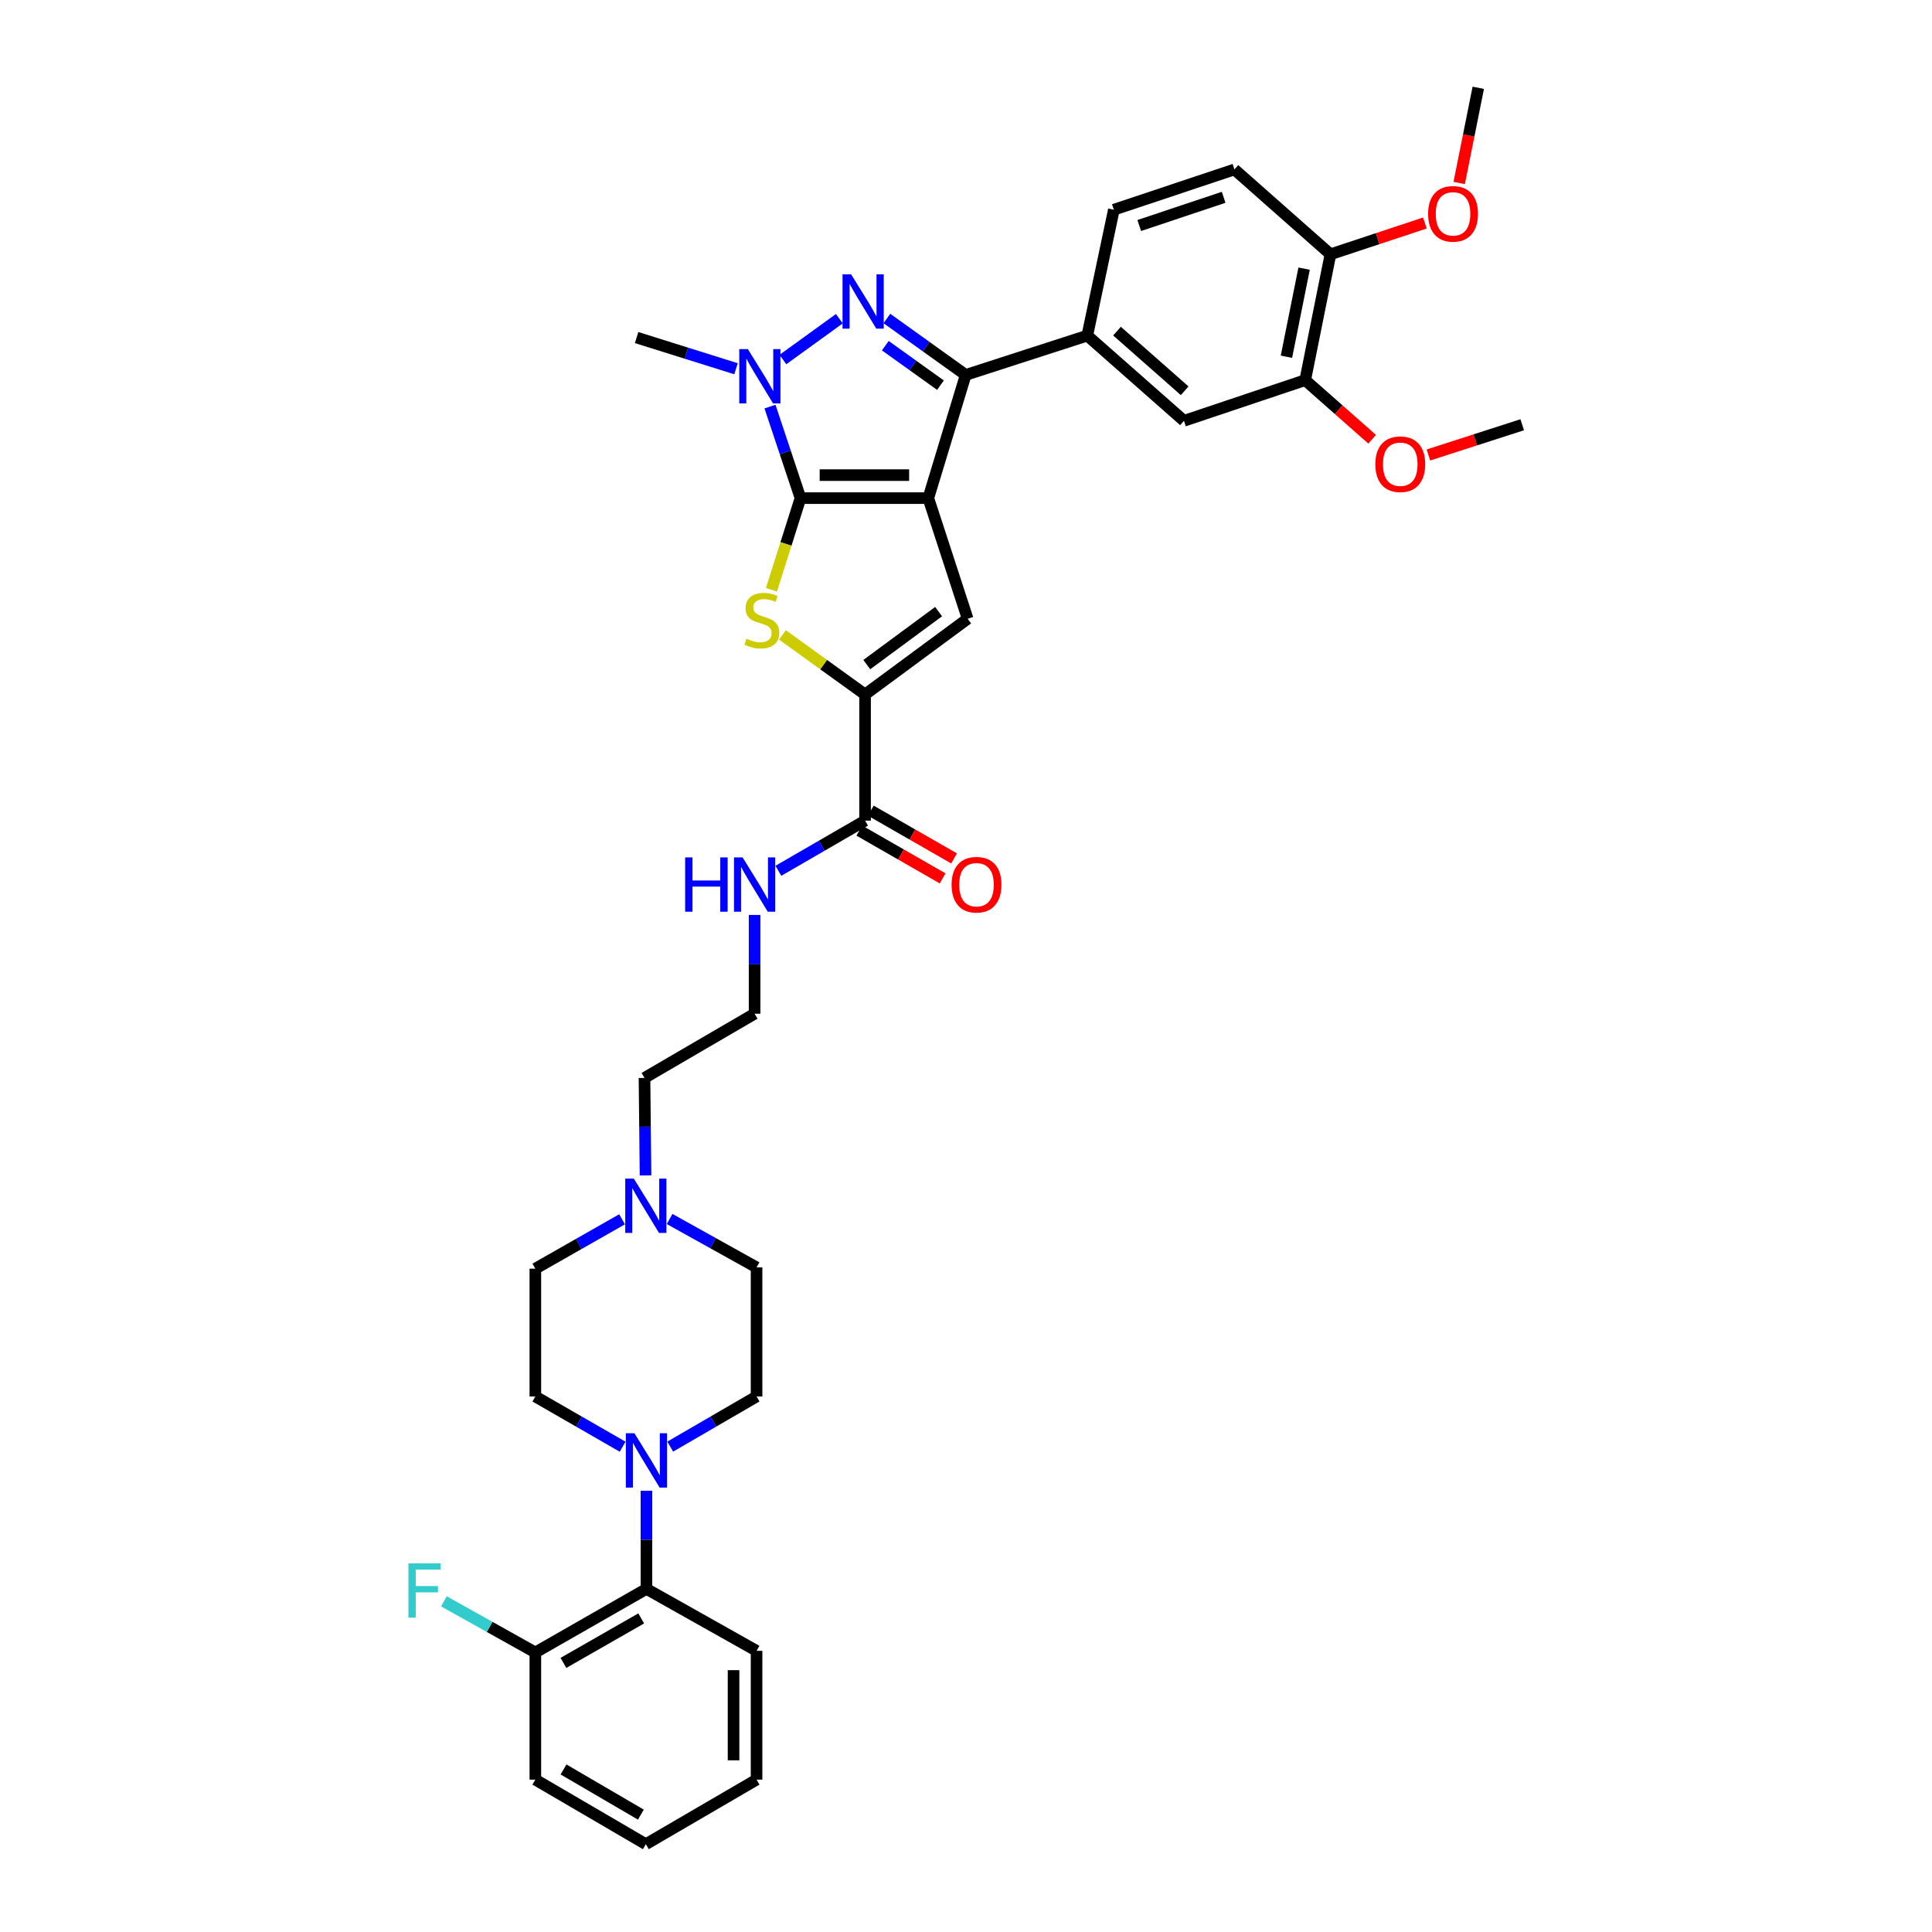 <?xml version='1.0' encoding='iso-8859-1'?>
<svg version='1.1' baseProfile='full'
              xmlns='http://www.w3.org/2000/svg'
                      xmlns:rdkit='http://www.rdkit.org/xml'
                      xmlns:xlink='http://www.w3.org/1999/xlink'
                  xml:space='preserve'
width='1000px' height='1000px' viewBox='0 0 1000 1000'>
<!-- END OF HEADER -->
<rect style='opacity:1.0;fill:#FFFFFF;stroke:none' width='1000' height='1000' x='0' y='0'> </rect>
<path class='bond-0' d='M 480.489,257.829 L 414.338,257.829' style='fill:none;fill-rule:evenodd;stroke:#000000;stroke-width:6px;stroke-linecap:butt;stroke-linejoin:miter;stroke-opacity:1' />
<path class='bond-0' d='M 470.566,245.918 L 424.261,245.918' style='fill:none;fill-rule:evenodd;stroke:#000000;stroke-width:6px;stroke-linecap:butt;stroke-linejoin:miter;stroke-opacity:1' />
<path class='bond-2' d='M 480.489,257.829 L 499.837,194.067' style='fill:none;fill-rule:evenodd;stroke:#000000;stroke-width:6px;stroke-linecap:butt;stroke-linejoin:miter;stroke-opacity:1' />
<path class='bond-5' d='M 480.489,257.829 L 500.856,320.274' style='fill:none;fill-rule:evenodd;stroke:#000000;stroke-width:6px;stroke-linecap:butt;stroke-linejoin:miter;stroke-opacity:1' />
<path class='bond-3' d='M 414.338,257.829 L 406.44,234.141' style='fill:none;fill-rule:evenodd;stroke:#000000;stroke-width:6px;stroke-linecap:butt;stroke-linejoin:miter;stroke-opacity:1' />
<path class='bond-3' d='M 406.44,234.141 L 398.543,210.453' style='fill:none;fill-rule:evenodd;stroke:#0000FF;stroke-width:6px;stroke-linecap:butt;stroke-linejoin:miter;stroke-opacity:1' />
<path class='bond-4' d='M 414.338,257.829 L 406.818,281.547' style='fill:none;fill-rule:evenodd;stroke:#000000;stroke-width:6px;stroke-linecap:butt;stroke-linejoin:miter;stroke-opacity:1' />
<path class='bond-4' d='M 406.818,281.547 L 399.297,305.266' style='fill:none;fill-rule:evenodd;stroke:#CCCC00;stroke-width:6px;stroke-linecap:butt;stroke-linejoin:miter;stroke-opacity:1' />
<path class='bond-1' d='M 459.048,164.855 L 479.442,179.461' style='fill:none;fill-rule:evenodd;stroke:#0000FF;stroke-width:6px;stroke-linecap:butt;stroke-linejoin:miter;stroke-opacity:1' />
<path class='bond-1' d='M 479.442,179.461 L 499.837,194.067' style='fill:none;fill-rule:evenodd;stroke:#000000;stroke-width:6px;stroke-linecap:butt;stroke-linejoin:miter;stroke-opacity:1' />
<path class='bond-1' d='M 458.231,178.921 L 472.507,189.145' style='fill:none;fill-rule:evenodd;stroke:#0000FF;stroke-width:6px;stroke-linecap:butt;stroke-linejoin:miter;stroke-opacity:1' />
<path class='bond-1' d='M 472.507,189.145 L 486.784,199.369' style='fill:none;fill-rule:evenodd;stroke:#000000;stroke-width:6px;stroke-linecap:butt;stroke-linejoin:miter;stroke-opacity:1' />
<path class='bond-37' d='M 434.446,164.96 L 405.232,186.102' style='fill:none;fill-rule:evenodd;stroke:#0000FF;stroke-width:6px;stroke-linecap:butt;stroke-linejoin:miter;stroke-opacity:1' />
<path class='bond-8' d='M 499.837,194.067 L 562.779,173.706' style='fill:none;fill-rule:evenodd;stroke:#000000;stroke-width:6px;stroke-linecap:butt;stroke-linejoin:miter;stroke-opacity:1' />
<path class='bond-24' d='M 380.971,190.866 L 355.239,182.792' style='fill:none;fill-rule:evenodd;stroke:#0000FF;stroke-width:6px;stroke-linecap:butt;stroke-linejoin:miter;stroke-opacity:1' />
<path class='bond-24' d='M 355.239,182.792 L 329.508,174.719' style='fill:none;fill-rule:evenodd;stroke:#000000;stroke-width:6px;stroke-linecap:butt;stroke-linejoin:miter;stroke-opacity:1' />
<path class='bond-36' d='M 404.987,328.621 L 426.374,344.041' style='fill:none;fill-rule:evenodd;stroke:#CCCC00;stroke-width:6px;stroke-linecap:butt;stroke-linejoin:miter;stroke-opacity:1' />
<path class='bond-36' d='M 426.374,344.041 L 447.761,359.46' style='fill:none;fill-rule:evenodd;stroke:#000000;stroke-width:6px;stroke-linecap:butt;stroke-linejoin:miter;stroke-opacity:1' />
<path class='bond-6' d='M 500.856,320.274 L 447.761,359.46' style='fill:none;fill-rule:evenodd;stroke:#000000;stroke-width:6px;stroke-linecap:butt;stroke-linejoin:miter;stroke-opacity:1' />
<path class='bond-6' d='M 485.819,316.569 L 448.652,343.999' style='fill:none;fill-rule:evenodd;stroke:#000000;stroke-width:6px;stroke-linecap:butt;stroke-linejoin:miter;stroke-opacity:1' />
<path class='bond-9' d='M 447.761,359.46 L 447.761,424.757' style='fill:none;fill-rule:evenodd;stroke:#000000;stroke-width:6px;stroke-linecap:butt;stroke-linejoin:miter;stroke-opacity:1' />
<path class='bond-7' d='M 346.904,748.764 L 369.25,735.793' style='fill:none;fill-rule:evenodd;stroke:#0000FF;stroke-width:6px;stroke-linecap:butt;stroke-linejoin:miter;stroke-opacity:1' />
<path class='bond-7' d='M 369.25,735.793 L 391.595,722.823' style='fill:none;fill-rule:evenodd;stroke:#000000;stroke-width:6px;stroke-linecap:butt;stroke-linejoin:miter;stroke-opacity:1' />
<path class='bond-10' d='M 334.596,771.625 L 334.596,797.017' style='fill:none;fill-rule:evenodd;stroke:#0000FF;stroke-width:6px;stroke-linecap:butt;stroke-linejoin:miter;stroke-opacity:1' />
<path class='bond-10' d='M 334.596,797.017 L 334.596,822.409' style='fill:none;fill-rule:evenodd;stroke:#000000;stroke-width:6px;stroke-linecap:butt;stroke-linejoin:miter;stroke-opacity:1' />
<path class='bond-39' d='M 322.277,748.82 L 299.686,735.821' style='fill:none;fill-rule:evenodd;stroke:#0000FF;stroke-width:6px;stroke-linecap:butt;stroke-linejoin:miter;stroke-opacity:1' />
<path class='bond-39' d='M 299.686,735.821 L 277.094,722.823' style='fill:none;fill-rule:evenodd;stroke:#000000;stroke-width:6px;stroke-linecap:butt;stroke-linejoin:miter;stroke-opacity:1' />
<path class='bond-11' d='M 562.779,173.706 L 612.817,217.816' style='fill:none;fill-rule:evenodd;stroke:#000000;stroke-width:6px;stroke-linecap:butt;stroke-linejoin:miter;stroke-opacity:1' />
<path class='bond-11' d='M 578.161,171.388 L 613.187,202.264' style='fill:none;fill-rule:evenodd;stroke:#000000;stroke-width:6px;stroke-linecap:butt;stroke-linejoin:miter;stroke-opacity:1' />
<path class='bond-17' d='M 562.779,173.706 L 576.529,108.555' style='fill:none;fill-rule:evenodd;stroke:#000000;stroke-width:6px;stroke-linecap:butt;stroke-linejoin:miter;stroke-opacity:1' />
<path class='bond-19' d='M 444.798,429.923 L 466.352,442.288' style='fill:none;fill-rule:evenodd;stroke:#000000;stroke-width:6px;stroke-linecap:butt;stroke-linejoin:miter;stroke-opacity:1' />
<path class='bond-19' d='M 466.352,442.288 L 487.906,454.653' style='fill:none;fill-rule:evenodd;stroke:#FF0000;stroke-width:6px;stroke-linecap:butt;stroke-linejoin:miter;stroke-opacity:1' />
<path class='bond-19' d='M 450.724,419.592 L 472.279,431.957' style='fill:none;fill-rule:evenodd;stroke:#000000;stroke-width:6px;stroke-linecap:butt;stroke-linejoin:miter;stroke-opacity:1' />
<path class='bond-19' d='M 472.279,431.957 L 493.833,444.321' style='fill:none;fill-rule:evenodd;stroke:#FF0000;stroke-width:6px;stroke-linecap:butt;stroke-linejoin:miter;stroke-opacity:1' />
<path class='bond-20' d='M 447.761,424.757 L 425.325,437.738' style='fill:none;fill-rule:evenodd;stroke:#000000;stroke-width:6px;stroke-linecap:butt;stroke-linejoin:miter;stroke-opacity:1' />
<path class='bond-20' d='M 425.325,437.738 L 402.888,450.72' style='fill:none;fill-rule:evenodd;stroke:#0000FF;stroke-width:6px;stroke-linecap:butt;stroke-linejoin:miter;stroke-opacity:1' />
<path class='bond-18' d='M 334.596,822.409 L 277.094,855.309' style='fill:none;fill-rule:evenodd;stroke:#000000;stroke-width:6px;stroke-linecap:butt;stroke-linejoin:miter;stroke-opacity:1' />
<path class='bond-18' d='M 331.886,837.683 L 291.634,860.713' style='fill:none;fill-rule:evenodd;stroke:#000000;stroke-width:6px;stroke-linecap:butt;stroke-linejoin:miter;stroke-opacity:1' />
<path class='bond-30' d='M 334.596,822.409 L 391.595,854.469' style='fill:none;fill-rule:evenodd;stroke:#000000;stroke-width:6px;stroke-linecap:butt;stroke-linejoin:miter;stroke-opacity:1' />
<path class='bond-13' d='M 612.817,217.816 L 675.573,196.76' style='fill:none;fill-rule:evenodd;stroke:#000000;stroke-width:6px;stroke-linecap:butt;stroke-linejoin:miter;stroke-opacity:1' />
<path class='bond-12' d='M 334.12,608.394 L 333.855,583.16' style='fill:none;fill-rule:evenodd;stroke:#0000FF;stroke-width:6px;stroke-linecap:butt;stroke-linejoin:miter;stroke-opacity:1' />
<path class='bond-12' d='M 333.855,583.16 L 333.59,557.926' style='fill:none;fill-rule:evenodd;stroke:#000000;stroke-width:6px;stroke-linecap:butt;stroke-linejoin:miter;stroke-opacity:1' />
<path class='bond-22' d='M 321.98,631.108 L 299.537,643.883' style='fill:none;fill-rule:evenodd;stroke:#0000FF;stroke-width:6px;stroke-linecap:butt;stroke-linejoin:miter;stroke-opacity:1' />
<path class='bond-22' d='M 299.537,643.883 L 277.094,656.659' style='fill:none;fill-rule:evenodd;stroke:#000000;stroke-width:6px;stroke-linecap:butt;stroke-linejoin:miter;stroke-opacity:1' />
<path class='bond-23' d='M 346.585,630.946 L 369.09,643.468' style='fill:none;fill-rule:evenodd;stroke:#0000FF;stroke-width:6px;stroke-linecap:butt;stroke-linejoin:miter;stroke-opacity:1' />
<path class='bond-23' d='M 369.09,643.468 L 391.595,655.99' style='fill:none;fill-rule:evenodd;stroke:#000000;stroke-width:6px;stroke-linecap:butt;stroke-linejoin:miter;stroke-opacity:1' />
<path class='bond-26' d='M 675.573,196.76 L 692.903,212.06' style='fill:none;fill-rule:evenodd;stroke:#000000;stroke-width:6px;stroke-linecap:butt;stroke-linejoin:miter;stroke-opacity:1' />
<path class='bond-26' d='M 692.903,212.06 L 710.233,227.361' style='fill:none;fill-rule:evenodd;stroke:#FF0000;stroke-width:6px;stroke-linecap:butt;stroke-linejoin:miter;stroke-opacity:1' />
<path class='bond-38' d='M 675.573,196.76 L 688.642,131.622' style='fill:none;fill-rule:evenodd;stroke:#000000;stroke-width:6px;stroke-linecap:butt;stroke-linejoin:miter;stroke-opacity:1' />
<path class='bond-38' d='M 665.855,184.646 L 675.003,139.05' style='fill:none;fill-rule:evenodd;stroke:#000000;stroke-width:6px;stroke-linecap:butt;stroke-linejoin:miter;stroke-opacity:1' />
<path class='bond-14' d='M 688.642,131.622 L 638.941,87.704' style='fill:none;fill-rule:evenodd;stroke:#000000;stroke-width:6px;stroke-linecap:butt;stroke-linejoin:miter;stroke-opacity:1' />
<path class='bond-28' d='M 688.642,131.622 L 713.08,123.525' style='fill:none;fill-rule:evenodd;stroke:#000000;stroke-width:6px;stroke-linecap:butt;stroke-linejoin:miter;stroke-opacity:1' />
<path class='bond-28' d='M 713.08,123.525 L 737.518,115.428' style='fill:none;fill-rule:evenodd;stroke:#FF0000;stroke-width:6px;stroke-linecap:butt;stroke-linejoin:miter;stroke-opacity:1' />
<path class='bond-15' d='M 391.595,722.823 L 391.595,655.99' style='fill:none;fill-rule:evenodd;stroke:#000000;stroke-width:6px;stroke-linecap:butt;stroke-linejoin:miter;stroke-opacity:1' />
<path class='bond-16' d='M 277.094,722.823 L 277.094,656.659' style='fill:none;fill-rule:evenodd;stroke:#000000;stroke-width:6px;stroke-linecap:butt;stroke-linejoin:miter;stroke-opacity:1' />
<path class='bond-21' d='M 576.529,108.555 L 638.941,87.704' style='fill:none;fill-rule:evenodd;stroke:#000000;stroke-width:6px;stroke-linecap:butt;stroke-linejoin:miter;stroke-opacity:1' />
<path class='bond-21' d='M 589.665,116.724 L 633.353,102.129' style='fill:none;fill-rule:evenodd;stroke:#000000;stroke-width:6px;stroke-linecap:butt;stroke-linejoin:miter;stroke-opacity:1' />
<path class='bond-25' d='M 277.094,855.309 L 253.428,842.076' style='fill:none;fill-rule:evenodd;stroke:#000000;stroke-width:6px;stroke-linecap:butt;stroke-linejoin:miter;stroke-opacity:1' />
<path class='bond-25' d='M 253.428,842.076 L 229.763,828.842' style='fill:none;fill-rule:evenodd;stroke:#33CCCC;stroke-width:6px;stroke-linecap:butt;stroke-linejoin:miter;stroke-opacity:1' />
<path class='bond-31' d='M 277.094,855.309 L 277.094,921.136' style='fill:none;fill-rule:evenodd;stroke:#000000;stroke-width:6px;stroke-linecap:butt;stroke-linejoin:miter;stroke-opacity:1' />
<path class='bond-27' d='M 390.576,473.569 L 390.576,499.135' style='fill:none;fill-rule:evenodd;stroke:#0000FF;stroke-width:6px;stroke-linecap:butt;stroke-linejoin:miter;stroke-opacity:1' />
<path class='bond-27' d='M 390.576,499.135 L 390.576,524.701' style='fill:none;fill-rule:evenodd;stroke:#000000;stroke-width:6px;stroke-linecap:butt;stroke-linejoin:miter;stroke-opacity:1' />
<path class='bond-32' d='M 739.339,235.505 L 763.615,227.676' style='fill:none;fill-rule:evenodd;stroke:#FF0000;stroke-width:6px;stroke-linecap:butt;stroke-linejoin:miter;stroke-opacity:1' />
<path class='bond-32' d='M 763.615,227.676 L 787.891,219.847' style='fill:none;fill-rule:evenodd;stroke:#000000;stroke-width:6px;stroke-linecap:butt;stroke-linejoin:miter;stroke-opacity:1' />
<path class='bond-29' d='M 390.576,524.701 L 333.59,557.926' style='fill:none;fill-rule:evenodd;stroke:#000000;stroke-width:6px;stroke-linecap:butt;stroke-linejoin:miter;stroke-opacity:1' />
<path class='bond-33' d='M 755.274,94.725 L 760.211,70.09' style='fill:none;fill-rule:evenodd;stroke:#FF0000;stroke-width:6px;stroke-linecap:butt;stroke-linejoin:miter;stroke-opacity:1' />
<path class='bond-33' d='M 760.211,70.09 L 765.148,45.455' style='fill:none;fill-rule:evenodd;stroke:#000000;stroke-width:6px;stroke-linecap:butt;stroke-linejoin:miter;stroke-opacity:1' />
<path class='bond-34' d='M 391.595,854.469 L 391.595,921.136' style='fill:none;fill-rule:evenodd;stroke:#000000;stroke-width:6px;stroke-linecap:butt;stroke-linejoin:miter;stroke-opacity:1' />
<path class='bond-34' d='M 379.685,864.469 L 379.685,911.136' style='fill:none;fill-rule:evenodd;stroke:#000000;stroke-width:6px;stroke-linecap:butt;stroke-linejoin:miter;stroke-opacity:1' />
<path class='bond-40' d='M 277.094,921.136 L 334.285,954.545' style='fill:none;fill-rule:evenodd;stroke:#000000;stroke-width:6px;stroke-linecap:butt;stroke-linejoin:miter;stroke-opacity:1' />
<path class='bond-40' d='M 291.68,915.863 L 331.714,939.25' style='fill:none;fill-rule:evenodd;stroke:#000000;stroke-width:6px;stroke-linecap:butt;stroke-linejoin:miter;stroke-opacity:1' />
<path class='bond-35' d='M 391.595,921.136 L 334.285,954.545' style='fill:none;fill-rule:evenodd;stroke:#000000;stroke-width:6px;stroke-linecap:butt;stroke-linejoin:miter;stroke-opacity:1' />
<path  class='atom-2' d='M 440.542 141.997
L 449.753 156.886
Q 450.666 158.355, 452.135 161.015
Q 453.604 163.675, 453.683 163.834
L 453.683 141.997
L 457.415 141.997
L 457.415 170.107
L 453.564 170.107
L 443.678 153.829
Q 442.527 151.923, 441.296 149.739
Q 440.105 147.556, 439.748 146.881
L 439.748 170.107
L 436.095 170.107
L 436.095 141.997
L 440.542 141.997
' fill='#0000FF'/>
<path  class='atom-4' d='M 387.089 180.681
L 396.3 195.569
Q 397.213 197.038, 398.682 199.698
Q 400.151 202.358, 400.231 202.517
L 400.231 180.681
L 403.963 180.681
L 403.963 208.79
L 400.112 208.79
L 390.226 192.512
Q 389.074 190.606, 387.844 188.423
Q 386.652 186.239, 386.295 185.564
L 386.295 208.79
L 382.643 208.79
L 382.643 180.681
L 387.089 180.681
' fill='#0000FF'/>
<path  class='atom-5' d='M 386.388 330.584
Q 386.705 330.703, 388.016 331.258
Q 389.326 331.814, 390.755 332.172
Q 392.224 332.489, 393.653 332.489
Q 396.313 332.489, 397.862 331.219
Q 399.41 329.909, 399.41 327.646
Q 399.41 326.097, 398.616 325.144
Q 397.862 324.191, 396.671 323.675
Q 395.48 323.159, 393.494 322.564
Q 390.993 321.809, 389.485 321.095
Q 388.016 320.38, 386.944 318.871
Q 385.911 317.363, 385.911 314.822
Q 385.911 311.288, 388.293 309.105
Q 390.715 306.921, 395.48 306.921
Q 398.735 306.921, 402.428 308.469
L 401.514 311.526
Q 398.14 310.137, 395.599 310.137
Q 392.859 310.137, 391.351 311.288
Q 389.842 312.4, 389.882 314.345
Q 389.882 315.854, 390.636 316.767
Q 391.43 317.68, 392.542 318.196
Q 393.693 318.713, 395.599 319.308
Q 398.14 320.102, 399.648 320.896
Q 401.157 321.69, 402.229 323.318
Q 403.341 324.906, 403.341 327.646
Q 403.341 331.536, 400.72 333.641
Q 398.14 335.705, 393.812 335.705
Q 391.311 335.705, 389.405 335.149
Q 387.539 334.633, 385.316 333.72
L 386.388 330.584
' fill='#CCCC00'/>
<path  class='atom-8' d='M 328.383 741.853
L 337.594 756.742
Q 338.507 758.211, 339.976 760.871
Q 341.445 763.531, 341.524 763.69
L 341.524 741.853
L 345.256 741.853
L 345.256 769.963
L 341.405 769.963
L 331.519 753.685
Q 330.368 751.779, 329.137 749.595
Q 327.946 747.412, 327.589 746.737
L 327.589 769.963
L 323.936 769.963
L 323.936 741.853
L 328.383 741.853
' fill='#0000FF'/>
<path  class='atom-13' d='M 328.072 610.048
L 337.283 624.937
Q 338.196 626.406, 339.665 629.066
Q 341.134 631.726, 341.213 631.885
L 341.213 610.048
L 344.945 610.048
L 344.945 638.158
L 341.094 638.158
L 331.208 621.88
Q 330.057 619.974, 328.826 617.79
Q 327.635 615.607, 327.278 614.932
L 327.278 638.158
L 323.625 638.158
L 323.625 610.048
L 328.072 610.048
' fill='#0000FF'/>
<path  class='atom-20' d='M 492.532 457.922
Q 492.532 451.173, 495.867 447.401
Q 499.202 443.629, 505.435 443.629
Q 511.668 443.629, 515.003 447.401
Q 518.338 451.173, 518.338 457.922
Q 518.338 464.751, 514.964 468.642
Q 511.589 472.493, 505.435 472.493
Q 499.242 472.493, 495.867 468.642
Q 492.532 464.791, 492.532 457.922
M 505.435 469.317
Q 509.723 469.317, 512.026 466.458
Q 514.368 463.56, 514.368 457.922
Q 514.368 452.404, 512.026 449.624
Q 509.723 446.805, 505.435 446.805
Q 501.147 446.805, 498.805 449.585
Q 496.502 452.364, 496.502 457.922
Q 496.502 463.6, 498.805 466.458
Q 501.147 469.317, 505.435 469.317
' fill='#FF0000'/>
<path  class='atom-21' d='M 354.626 443.788
L 358.437 443.788
L 358.437 455.739
L 372.81 455.739
L 372.81 443.788
L 376.621 443.788
L 376.621 471.897
L 372.81 471.897
L 372.81 458.915
L 358.437 458.915
L 358.437 471.897
L 354.626 471.897
L 354.626 443.788
' fill='#0000FF'/>
<path  class='atom-21' d='M 384.363 443.788
L 393.574 458.676
Q 394.487 460.145, 395.956 462.806
Q 397.425 465.466, 397.504 465.624
L 397.504 443.788
L 401.236 443.788
L 401.236 471.897
L 397.385 471.897
L 387.499 455.619
Q 386.348 453.714, 385.117 451.53
Q 383.926 449.346, 383.569 448.671
L 383.569 471.897
L 379.916 471.897
L 379.916 443.788
L 384.363 443.788
' fill='#0000FF'/>
<path  class='atom-26' d='M 211.406 809.195
L 228.121 809.195
L 228.121 812.411
L 215.178 812.411
L 215.178 820.947
L 226.692 820.947
L 226.692 824.203
L 215.178 824.203
L 215.178 837.304
L 211.406 837.304
L 211.406 809.195
' fill='#33CCCC'/>
<path  class='atom-27' d='M 711.874 240.281
Q 711.874 233.531, 715.209 229.759
Q 718.544 225.988, 724.777 225.988
Q 731.011 225.988, 734.346 229.759
Q 737.681 233.531, 737.681 240.281
Q 737.681 247.109, 734.306 251
Q 730.931 254.851, 724.777 254.851
Q 718.584 254.851, 715.209 251
Q 711.874 247.149, 711.874 240.281
M 724.777 251.675
Q 729.065 251.675, 731.368 248.817
Q 733.71 245.918, 733.71 240.281
Q 733.71 234.762, 731.368 231.983
Q 729.065 229.164, 724.777 229.164
Q 720.49 229.164, 718.147 231.943
Q 715.844 234.722, 715.844 240.281
Q 715.844 245.958, 718.147 248.817
Q 720.49 251.675, 724.777 251.675
' fill='#FF0000'/>
<path  class='atom-29' d='M 739.189 110.679
Q 739.189 103.929, 742.524 100.158
Q 745.859 96.386, 752.093 96.386
Q 758.326 96.386, 761.661 100.158
Q 764.996 103.929, 764.996 110.679
Q 764.996 117.508, 761.621 121.399
Q 758.246 125.25, 752.093 125.25
Q 745.899 125.25, 742.524 121.399
Q 739.189 117.547, 739.189 110.679
M 752.093 122.073
Q 756.38 122.073, 758.683 119.215
Q 761.026 116.317, 761.026 110.679
Q 761.026 105.16, 758.683 102.381
Q 756.38 99.562, 752.093 99.562
Q 747.805 99.562, 745.462 102.341
Q 743.16 105.121, 743.16 110.679
Q 743.16 116.356, 745.462 119.215
Q 747.805 122.073, 752.093 122.073
' fill='#FF0000'/>
</svg>
